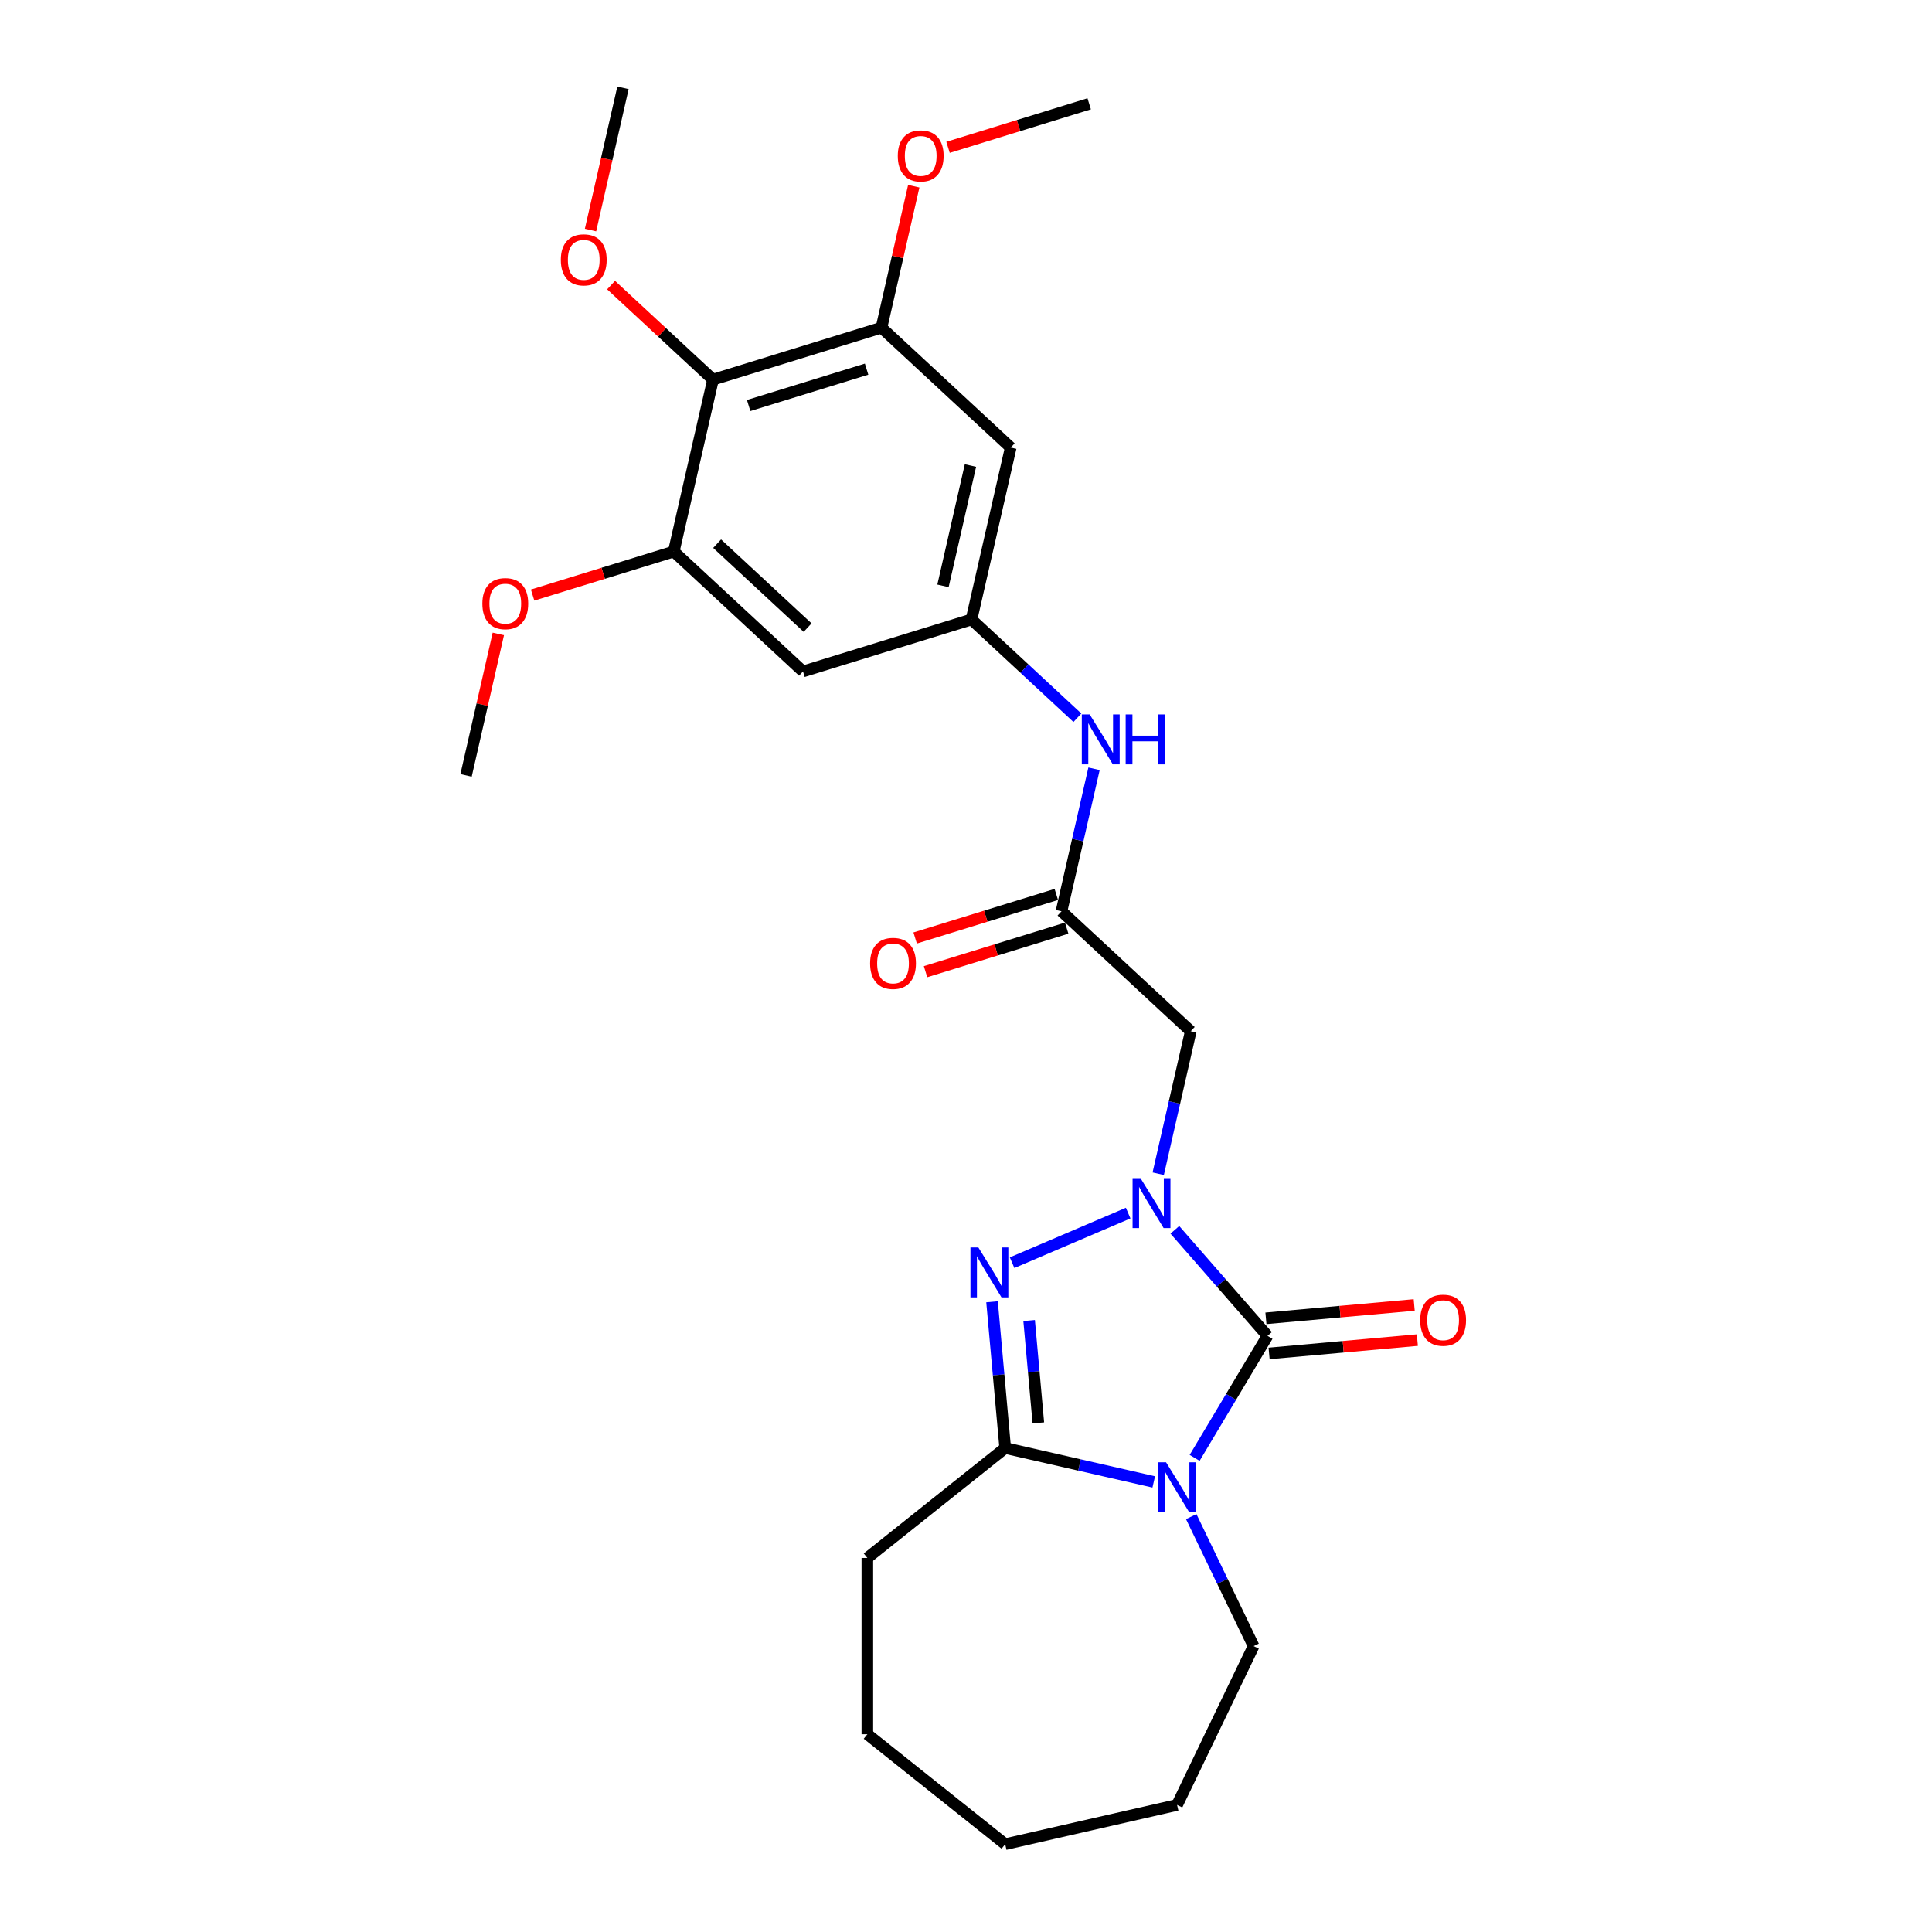 <?xml version='1.0' encoding='iso-8859-1'?>
<svg version='1.1' baseProfile='full'
              xmlns='http://www.w3.org/2000/svg'
                      xmlns:rdkit='http://www.rdkit.org/xml'
                      xmlns:xlink='http://www.w3.org/1999/xlink'
                  xml:space='preserve'
width='1000px' height='1000px' viewBox='0 0 1000 1000'>
<!-- END OF HEADER -->
<rect style='opacity:1.0;fill:#FFFFFF;stroke:none' width='1000' height='1000' x='0' y='0'> </rect>
<path class='bond-1' d='M 618.342,754.591 L 637.203,723.022' style='fill:none;fill-rule:evenodd;stroke:#0000FF;stroke-width:6px;stroke-linecap:butt;stroke-linejoin:miter;stroke-opacity:1' />
<path class='bond-1' d='M 637.203,723.022 L 656.064,691.453' style='fill:none;fill-rule:evenodd;stroke:#000000;stroke-width:6px;stroke-linecap:butt;stroke-linejoin:miter;stroke-opacity:1' />
<path class='bond-3' d='M 597.175,767.037 L 558.731,758.262' style='fill:none;fill-rule:evenodd;stroke:#0000FF;stroke-width:6px;stroke-linecap:butt;stroke-linejoin:miter;stroke-opacity:1' />
<path class='bond-3' d='M 558.731,758.262 L 520.286,749.488' style='fill:none;fill-rule:evenodd;stroke:#000000;stroke-width:6px;stroke-linecap:butt;stroke-linejoin:miter;stroke-opacity:1' />
<path class='bond-15' d='M 616.579,784.999 L 632.717,818.508' style='fill:none;fill-rule:evenodd;stroke:#0000FF;stroke-width:6px;stroke-linecap:butt;stroke-linejoin:miter;stroke-opacity:1' />
<path class='bond-15' d='M 632.717,818.508 L 648.854,852.017' style='fill:none;fill-rule:evenodd;stroke:#000000;stroke-width:6px;stroke-linecap:butt;stroke-linejoin:miter;stroke-opacity:1' />
<path class='bond-0' d='M 608.104,636.558 L 632.084,664.006' style='fill:none;fill-rule:evenodd;stroke:#0000FF;stroke-width:6px;stroke-linecap:butt;stroke-linejoin:miter;stroke-opacity:1' />
<path class='bond-0' d='M 632.084,664.006 L 656.064,691.453' style='fill:none;fill-rule:evenodd;stroke:#000000;stroke-width:6px;stroke-linecap:butt;stroke-linejoin:miter;stroke-opacity:1' />
<path class='bond-4' d='M 599.492,607.525 L 607.91,570.641' style='fill:none;fill-rule:evenodd;stroke:#0000FF;stroke-width:6px;stroke-linecap:butt;stroke-linejoin:miter;stroke-opacity:1' />
<path class='bond-4' d='M 607.91,570.641 L 616.329,533.757' style='fill:none;fill-rule:evenodd;stroke:#000000;stroke-width:6px;stroke-linecap:butt;stroke-linejoin:miter;stroke-opacity:1' />
<path class='bond-26' d='M 583.939,627.893 L 523.86,653.572' style='fill:none;fill-rule:evenodd;stroke:#0000FF;stroke-width:6px;stroke-linecap:butt;stroke-linejoin:miter;stroke-opacity:1' />
<path class='bond-13' d='M 656.883,700.543 L 695.256,697.089' style='fill:none;fill-rule:evenodd;stroke:#000000;stroke-width:6px;stroke-linecap:butt;stroke-linejoin:miter;stroke-opacity:1' />
<path class='bond-13' d='M 695.256,697.089 L 733.629,693.635' style='fill:none;fill-rule:evenodd;stroke:#FF0000;stroke-width:6px;stroke-linecap:butt;stroke-linejoin:miter;stroke-opacity:1' />
<path class='bond-13' d='M 655.246,682.364 L 693.62,678.911' style='fill:none;fill-rule:evenodd;stroke:#000000;stroke-width:6px;stroke-linecap:butt;stroke-linejoin:miter;stroke-opacity:1' />
<path class='bond-13' d='M 693.62,678.911 L 731.993,675.457' style='fill:none;fill-rule:evenodd;stroke:#FF0000;stroke-width:6px;stroke-linecap:butt;stroke-linejoin:miter;stroke-opacity:1' />
<path class='bond-2' d='M 513.474,673.8 L 516.88,711.644' style='fill:none;fill-rule:evenodd;stroke:#0000FF;stroke-width:6px;stroke-linecap:butt;stroke-linejoin:miter;stroke-opacity:1' />
<path class='bond-2' d='M 516.88,711.644 L 520.286,749.488' style='fill:none;fill-rule:evenodd;stroke:#000000;stroke-width:6px;stroke-linecap:butt;stroke-linejoin:miter;stroke-opacity:1' />
<path class='bond-2' d='M 532.675,683.517 L 535.059,710.008' style='fill:none;fill-rule:evenodd;stroke:#0000FF;stroke-width:6px;stroke-linecap:butt;stroke-linejoin:miter;stroke-opacity:1' />
<path class='bond-2' d='M 535.059,710.008 L 537.443,736.498' style='fill:none;fill-rule:evenodd;stroke:#000000;stroke-width:6px;stroke-linecap:butt;stroke-linejoin:miter;stroke-opacity:1' />
<path class='bond-19' d='M 520.286,749.488 L 448.937,806.387' style='fill:none;fill-rule:evenodd;stroke:#000000;stroke-width:6px;stroke-linecap:butt;stroke-linejoin:miter;stroke-opacity:1' />
<path class='bond-6' d='M 616.329,533.757 L 549.431,471.685' style='fill:none;fill-rule:evenodd;stroke:#000000;stroke-width:6px;stroke-linecap:butt;stroke-linejoin:miter;stroke-opacity:1' />
<path class='bond-5' d='M 369.045,196.498 L 456.249,169.599' style='fill:none;fill-rule:evenodd;stroke:#000000;stroke-width:6px;stroke-linecap:butt;stroke-linejoin:miter;stroke-opacity:1' />
<path class='bond-5' d='M 387.505,209.904 L 448.549,191.075' style='fill:none;fill-rule:evenodd;stroke:#000000;stroke-width:6px;stroke-linecap:butt;stroke-linejoin:miter;stroke-opacity:1' />
<path class='bond-16' d='M 369.045,196.498 L 342.668,172.024' style='fill:none;fill-rule:evenodd;stroke:#000000;stroke-width:6px;stroke-linecap:butt;stroke-linejoin:miter;stroke-opacity:1' />
<path class='bond-16' d='M 342.668,172.024 L 316.292,147.551' style='fill:none;fill-rule:evenodd;stroke:#FF0000;stroke-width:6px;stroke-linecap:butt;stroke-linejoin:miter;stroke-opacity:1' />
<path class='bond-28' d='M 369.045,196.498 L 348.737,285.469' style='fill:none;fill-rule:evenodd;stroke:#000000;stroke-width:6px;stroke-linecap:butt;stroke-linejoin:miter;stroke-opacity:1' />
<path class='bond-12' d='M 549.431,471.685 L 557.849,434.802' style='fill:none;fill-rule:evenodd;stroke:#000000;stroke-width:6px;stroke-linecap:butt;stroke-linejoin:miter;stroke-opacity:1' />
<path class='bond-12' d='M 557.849,434.802 L 566.268,397.918' style='fill:none;fill-rule:evenodd;stroke:#0000FF;stroke-width:6px;stroke-linecap:butt;stroke-linejoin:miter;stroke-opacity:1' />
<path class='bond-14' d='M 546.741,462.965 L 510.211,474.233' style='fill:none;fill-rule:evenodd;stroke:#000000;stroke-width:6px;stroke-linecap:butt;stroke-linejoin:miter;stroke-opacity:1' />
<path class='bond-14' d='M 510.211,474.233 L 473.681,485.501' style='fill:none;fill-rule:evenodd;stroke:#FF0000;stroke-width:6px;stroke-linecap:butt;stroke-linejoin:miter;stroke-opacity:1' />
<path class='bond-14' d='M 552.121,480.406 L 515.591,491.674' style='fill:none;fill-rule:evenodd;stroke:#000000;stroke-width:6px;stroke-linecap:butt;stroke-linejoin:miter;stroke-opacity:1' />
<path class='bond-14' d='M 515.591,491.674 L 479.061,502.942' style='fill:none;fill-rule:evenodd;stroke:#FF0000;stroke-width:6px;stroke-linecap:butt;stroke-linejoin:miter;stroke-opacity:1' />
<path class='bond-7' d='M 456.249,169.599 L 523.147,231.671' style='fill:none;fill-rule:evenodd;stroke:#000000;stroke-width:6px;stroke-linecap:butt;stroke-linejoin:miter;stroke-opacity:1' />
<path class='bond-18' d='M 456.249,169.599 L 464.605,132.989' style='fill:none;fill-rule:evenodd;stroke:#000000;stroke-width:6px;stroke-linecap:butt;stroke-linejoin:miter;stroke-opacity:1' />
<path class='bond-18' d='M 464.605,132.989 L 472.961,96.379' style='fill:none;fill-rule:evenodd;stroke:#FF0000;stroke-width:6px;stroke-linecap:butt;stroke-linejoin:miter;stroke-opacity:1' />
<path class='bond-8' d='M 348.737,285.469 L 415.635,347.541' style='fill:none;fill-rule:evenodd;stroke:#000000;stroke-width:6px;stroke-linecap:butt;stroke-linejoin:miter;stroke-opacity:1' />
<path class='bond-8' d='M 371.186,281.4 L 418.015,324.851' style='fill:none;fill-rule:evenodd;stroke:#000000;stroke-width:6px;stroke-linecap:butt;stroke-linejoin:miter;stroke-opacity:1' />
<path class='bond-17' d='M 348.737,285.469 L 312.208,296.737' style='fill:none;fill-rule:evenodd;stroke:#000000;stroke-width:6px;stroke-linecap:butt;stroke-linejoin:miter;stroke-opacity:1' />
<path class='bond-17' d='M 312.208,296.737 L 275.678,308.005' style='fill:none;fill-rule:evenodd;stroke:#FF0000;stroke-width:6px;stroke-linecap:butt;stroke-linejoin:miter;stroke-opacity:1' />
<path class='bond-9' d='M 502.84,320.642 L 530.248,346.072' style='fill:none;fill-rule:evenodd;stroke:#000000;stroke-width:6px;stroke-linecap:butt;stroke-linejoin:miter;stroke-opacity:1' />
<path class='bond-9' d='M 530.248,346.072 L 557.655,371.503' style='fill:none;fill-rule:evenodd;stroke:#0000FF;stroke-width:6px;stroke-linecap:butt;stroke-linejoin:miter;stroke-opacity:1' />
<path class='bond-10' d='M 502.84,320.642 L 415.635,347.541' style='fill:none;fill-rule:evenodd;stroke:#000000;stroke-width:6px;stroke-linecap:butt;stroke-linejoin:miter;stroke-opacity:1' />
<path class='bond-11' d='M 502.84,320.642 L 523.147,231.671' style='fill:none;fill-rule:evenodd;stroke:#000000;stroke-width:6px;stroke-linecap:butt;stroke-linejoin:miter;stroke-opacity:1' />
<path class='bond-11' d='M 488.092,303.235 L 502.307,240.955' style='fill:none;fill-rule:evenodd;stroke:#000000;stroke-width:6px;stroke-linecap:butt;stroke-linejoin:miter;stroke-opacity:1' />
<path class='bond-23' d='M 648.854,852.017 L 609.258,934.238' style='fill:none;fill-rule:evenodd;stroke:#000000;stroke-width:6px;stroke-linecap:butt;stroke-linejoin:miter;stroke-opacity:1' />
<path class='bond-20' d='M 305.65,119.076 L 314.052,82.265' style='fill:none;fill-rule:evenodd;stroke:#FF0000;stroke-width:6px;stroke-linecap:butt;stroke-linejoin:miter;stroke-opacity:1' />
<path class='bond-20' d='M 314.052,82.265 L 322.454,45.455' style='fill:none;fill-rule:evenodd;stroke:#000000;stroke-width:6px;stroke-linecap:butt;stroke-linejoin:miter;stroke-opacity:1' />
<path class='bond-21' d='M 257.937,328.12 L 249.581,364.73' style='fill:none;fill-rule:evenodd;stroke:#FF0000;stroke-width:6px;stroke-linecap:butt;stroke-linejoin:miter;stroke-opacity:1' />
<path class='bond-21' d='M 249.581,364.73 L 241.225,401.339' style='fill:none;fill-rule:evenodd;stroke:#000000;stroke-width:6px;stroke-linecap:butt;stroke-linejoin:miter;stroke-opacity:1' />
<path class='bond-22' d='M 490.702,76.264 L 527.232,64.996' style='fill:none;fill-rule:evenodd;stroke:#FF0000;stroke-width:6px;stroke-linecap:butt;stroke-linejoin:miter;stroke-opacity:1' />
<path class='bond-22' d='M 527.232,64.996 L 563.761,53.728' style='fill:none;fill-rule:evenodd;stroke:#000000;stroke-width:6px;stroke-linecap:butt;stroke-linejoin:miter;stroke-opacity:1' />
<path class='bond-24' d='M 448.937,806.387 L 448.937,897.646' style='fill:none;fill-rule:evenodd;stroke:#000000;stroke-width:6px;stroke-linecap:butt;stroke-linejoin:miter;stroke-opacity:1' />
<path class='bond-25' d='M 609.258,934.238 L 520.286,954.545' style='fill:none;fill-rule:evenodd;stroke:#000000;stroke-width:6px;stroke-linecap:butt;stroke-linejoin:miter;stroke-opacity:1' />
<path class='bond-27' d='M 448.937,897.646 L 520.286,954.545' style='fill:none;fill-rule:evenodd;stroke:#000000;stroke-width:6px;stroke-linecap:butt;stroke-linejoin:miter;stroke-opacity:1' />
<path  class='atom-0' d='M 603.545 756.872
L 612.014 770.561
Q 612.853 771.912, 614.204 774.358
Q 615.555 776.804, 615.628 776.95
L 615.628 756.872
L 619.059 756.872
L 619.059 782.717
L 615.518 782.717
L 606.429 767.751
Q 605.37 765.998, 604.238 763.991
Q 603.143 761.983, 602.815 761.362
L 602.815 782.717
L 599.456 782.717
L 599.456 756.872
L 603.545 756.872
' fill='#0000FF'/>
<path  class='atom-1' d='M 590.309 609.806
L 598.778 623.495
Q 599.617 624.846, 600.968 627.292
Q 602.318 629.737, 602.391 629.883
L 602.391 609.806
L 605.823 609.806
L 605.823 635.651
L 602.282 635.651
L 593.192 620.684
Q 592.134 618.932, 591.002 616.925
Q 589.907 614.917, 589.579 614.296
L 589.579 635.651
L 586.22 635.651
L 586.22 609.806
L 590.309 609.806
' fill='#0000FF'/>
<path  class='atom-3' d='M 506.393 645.673
L 514.862 659.362
Q 515.702 660.713, 517.052 663.159
Q 518.403 665.605, 518.476 665.751
L 518.476 645.673
L 521.907 645.673
L 521.907 671.518
L 518.366 671.518
L 509.277 656.552
Q 508.218 654.799, 507.087 652.792
Q 505.992 650.784, 505.663 650.163
L 505.663 671.518
L 502.305 671.518
L 502.305 645.673
L 506.393 645.673
' fill='#0000FF'/>
<path  class='atom-13' d='M 564.025 369.792
L 572.494 383.481
Q 573.334 384.831, 574.684 387.277
Q 576.035 389.723, 576.108 389.869
L 576.108 369.792
L 579.539 369.792
L 579.539 395.636
L 575.998 395.636
L 566.909 380.67
Q 565.85 378.918, 564.719 376.91
Q 563.624 374.902, 563.295 374.282
L 563.295 395.636
L 559.937 395.636
L 559.937 369.792
L 564.025 369.792
' fill='#0000FF'/>
<path  class='atom-13' d='M 582.642 369.792
L 586.146 369.792
L 586.146 380.779
L 599.361 380.779
L 599.361 369.792
L 602.865 369.792
L 602.865 395.636
L 599.361 395.636
L 599.361 383.7
L 586.146 383.7
L 586.146 395.636
L 582.642 395.636
L 582.642 369.792
' fill='#0000FF'/>
<path  class='atom-14' d='M 735.093 683.346
Q 735.093 677.14, 738.159 673.672
Q 741.225 670.205, 746.956 670.205
Q 752.687 670.205, 755.754 673.672
Q 758.82 677.14, 758.82 683.346
Q 758.82 689.625, 755.717 693.202
Q 752.614 696.743, 746.956 696.743
Q 741.262 696.743, 738.159 693.202
Q 735.093 689.661, 735.093 683.346
M 746.956 693.823
Q 750.899 693.823, 753.016 691.194
Q 755.17 688.529, 755.17 683.346
Q 755.17 678.272, 753.016 675.717
Q 750.899 673.125, 746.956 673.125
Q 743.014 673.125, 740.86 675.68
Q 738.743 678.235, 738.743 683.346
Q 738.743 688.566, 740.86 691.194
Q 743.014 693.823, 746.956 693.823
' fill='#FF0000'/>
<path  class='atom-15' d='M 450.362 498.657
Q 450.362 492.452, 453.428 488.984
Q 456.495 485.516, 462.226 485.516
Q 467.957 485.516, 471.023 488.984
Q 474.09 492.452, 474.09 498.657
Q 474.09 504.936, 470.987 508.513
Q 467.884 512.054, 462.226 512.054
Q 456.531 512.054, 453.428 508.513
Q 450.362 504.973, 450.362 498.657
M 462.226 509.134
Q 466.168 509.134, 468.286 506.506
Q 470.439 503.841, 470.439 498.657
Q 470.439 493.583, 468.286 491.028
Q 466.168 488.436, 462.226 488.436
Q 458.283 488.436, 456.13 490.992
Q 454.013 493.547, 454.013 498.657
Q 454.013 503.877, 456.13 506.506
Q 458.283 509.134, 462.226 509.134
' fill='#FF0000'/>
<path  class='atom-17' d='M 290.283 134.499
Q 290.283 128.293, 293.349 124.825
Q 296.416 121.357, 302.147 121.357
Q 307.878 121.357, 310.944 124.825
Q 314.01 128.293, 314.01 134.499
Q 314.01 140.777, 310.908 144.355
Q 307.805 147.896, 302.147 147.896
Q 296.452 147.896, 293.349 144.355
Q 290.283 140.814, 290.283 134.499
M 302.147 144.975
Q 306.089 144.975, 308.206 142.347
Q 310.36 139.682, 310.36 134.499
Q 310.36 129.425, 308.206 126.87
Q 306.089 124.278, 302.147 124.278
Q 298.204 124.278, 296.051 126.833
Q 293.933 129.388, 293.933 134.499
Q 293.933 139.719, 296.051 142.347
Q 298.204 144.975, 302.147 144.975
' fill='#FF0000'/>
<path  class='atom-18' d='M 249.669 312.441
Q 249.669 306.236, 252.735 302.768
Q 255.801 299.3, 261.533 299.3
Q 267.264 299.3, 270.33 302.768
Q 273.396 306.236, 273.396 312.441
Q 273.396 318.72, 270.293 322.297
Q 267.191 325.838, 261.533 325.838
Q 255.838 325.838, 252.735 322.297
Q 249.669 318.756, 249.669 312.441
M 261.533 322.918
Q 265.475 322.918, 267.592 320.29
Q 269.746 317.625, 269.746 312.441
Q 269.746 307.367, 267.592 304.812
Q 265.475 302.22, 261.533 302.22
Q 257.59 302.22, 255.436 304.775
Q 253.319 307.331, 253.319 312.441
Q 253.319 317.661, 255.436 320.29
Q 257.59 322.918, 261.533 322.918
' fill='#FF0000'/>
<path  class='atom-19' d='M 464.693 80.701
Q 464.693 74.495, 467.759 71.027
Q 470.825 67.559, 476.557 67.559
Q 482.288 67.559, 485.354 71.027
Q 488.42 74.495, 488.42 80.701
Q 488.42 86.979, 485.317 90.556
Q 482.215 94.097, 476.557 94.097
Q 470.862 94.097, 467.759 90.556
Q 464.693 87.016, 464.693 80.701
M 476.557 91.177
Q 480.499 91.177, 482.616 88.549
Q 484.77 85.884, 484.77 80.701
Q 484.77 75.626, 482.616 73.071
Q 480.499 70.479, 476.557 70.479
Q 472.614 70.479, 470.46 73.035
Q 468.343 75.59, 468.343 80.701
Q 468.343 85.921, 470.46 88.549
Q 472.614 91.177, 476.557 91.177
' fill='#FF0000'/>
</svg>
